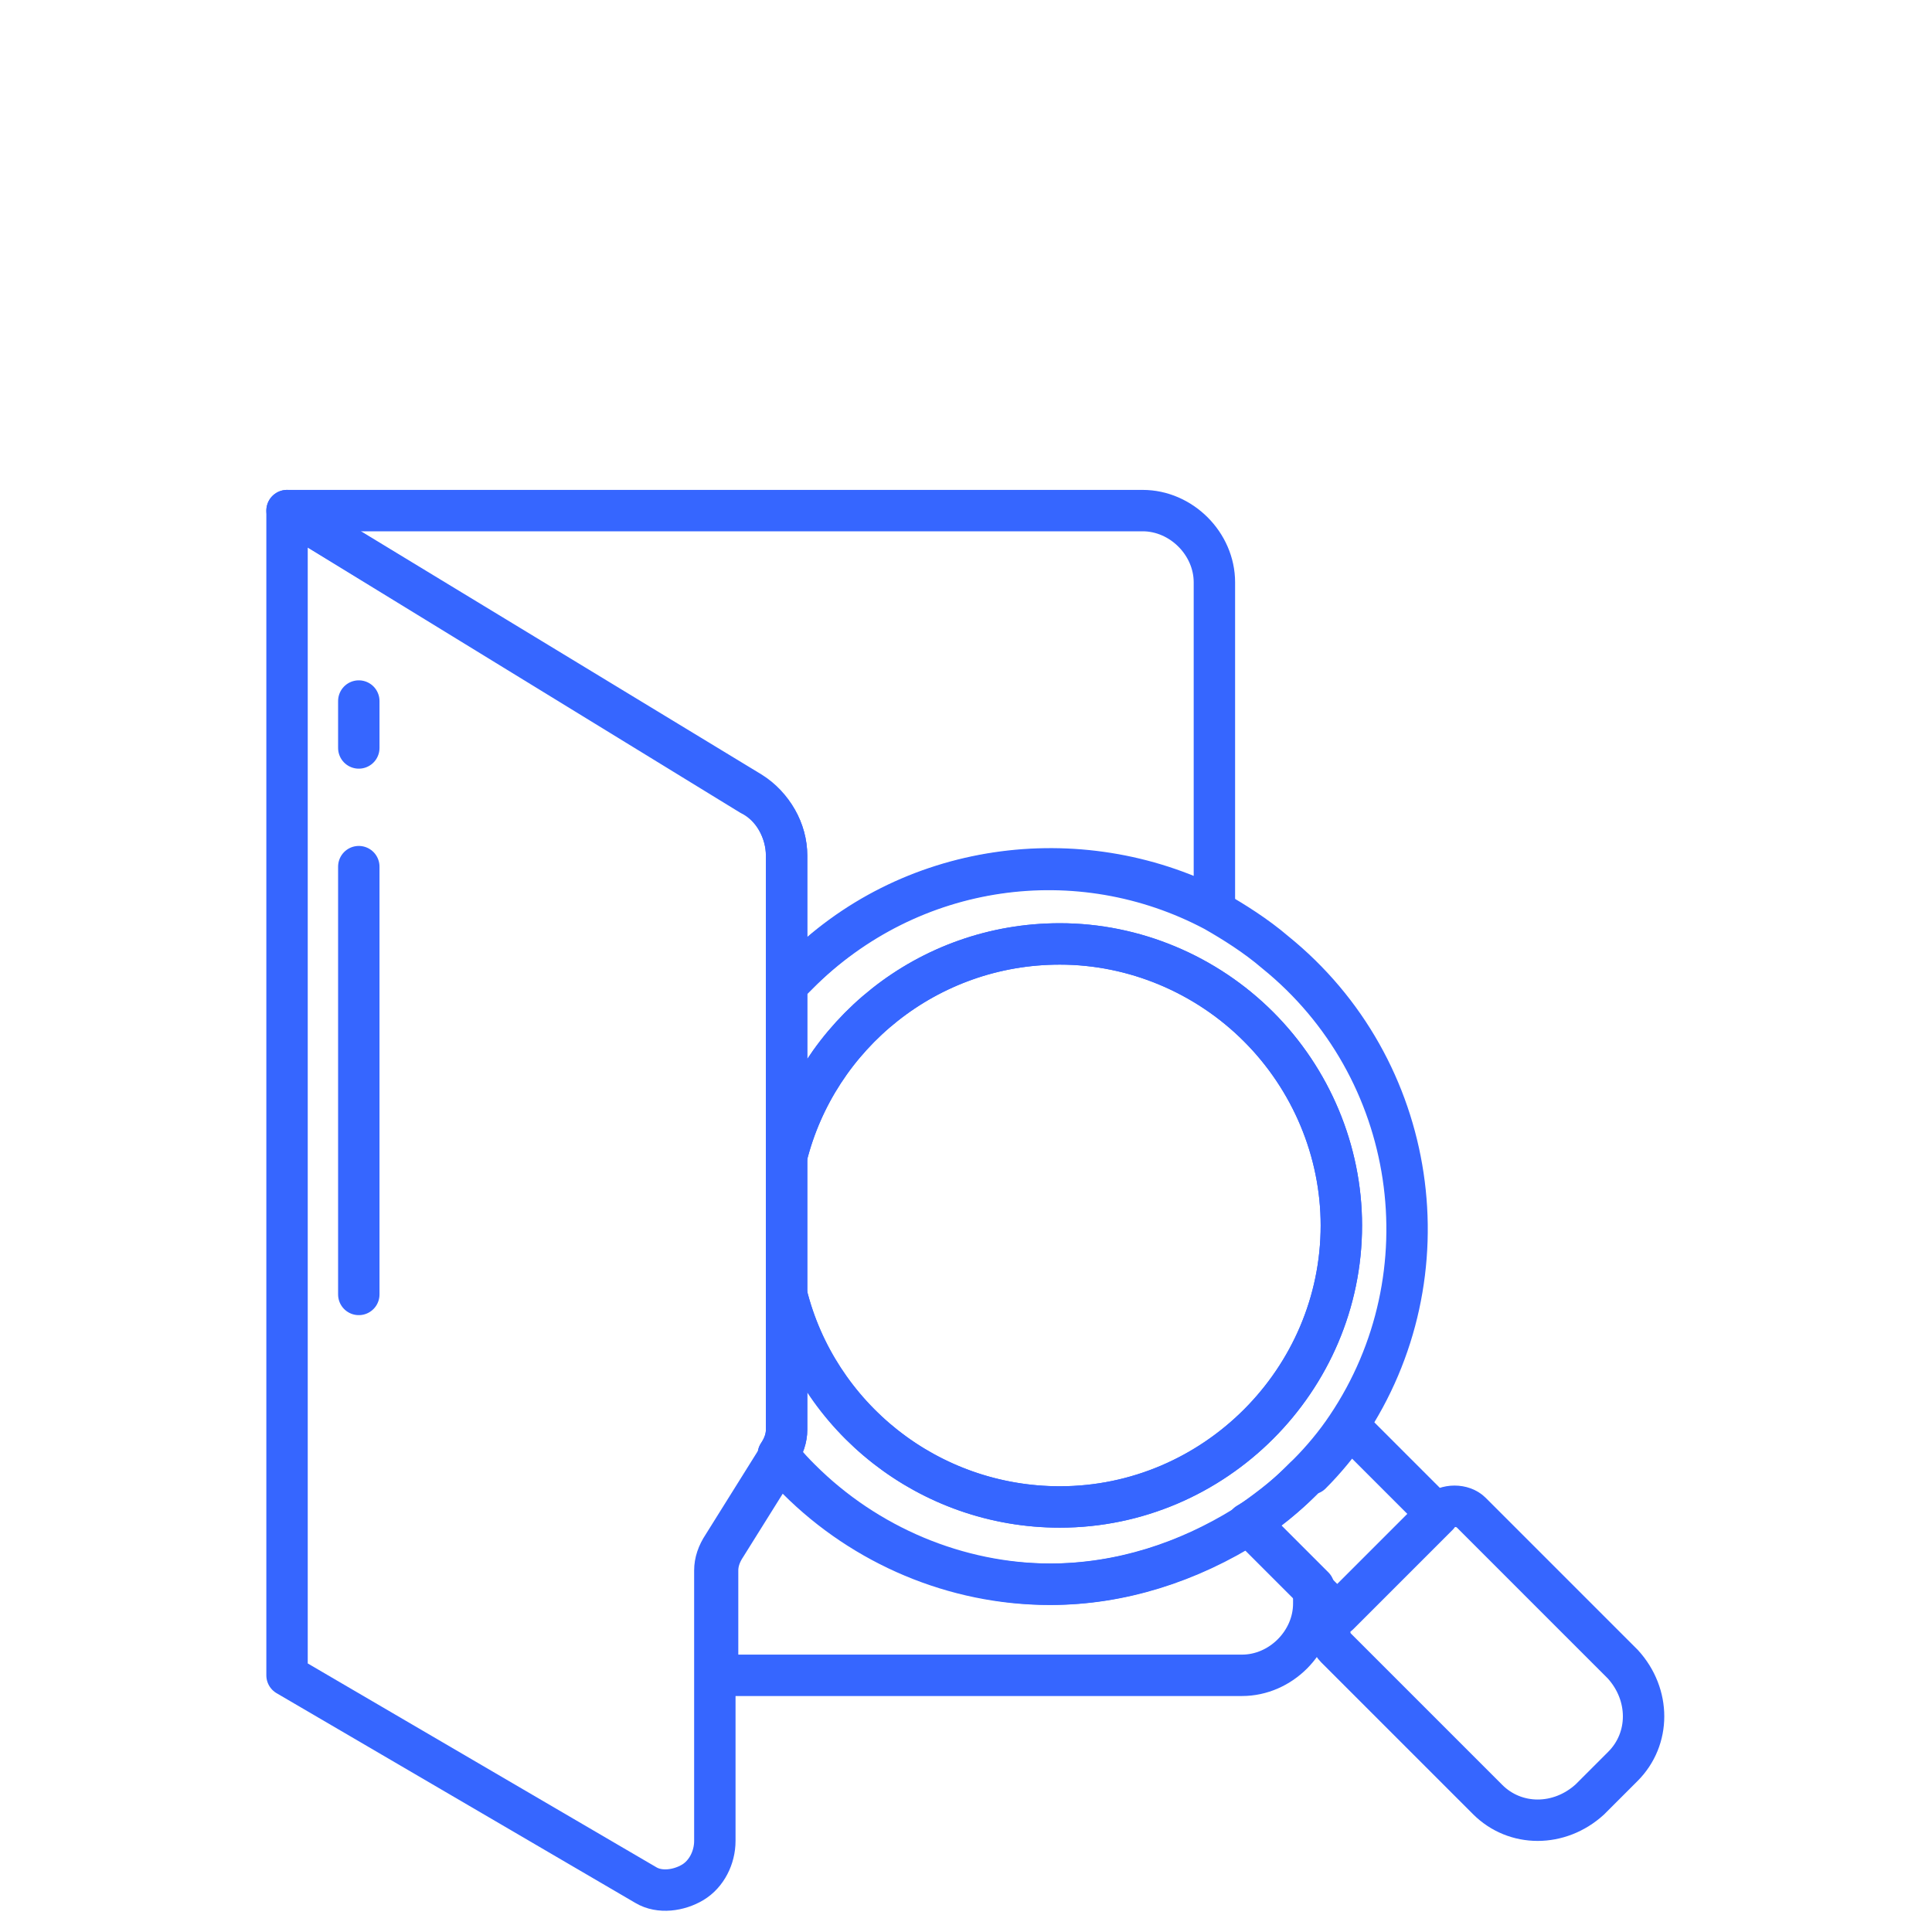 <?xml version="1.0" encoding="utf-8"?>
<!-- Generator: Adobe Illustrator 28.1.0, SVG Export Plug-In . SVG Version: 6.00 Build 0)  -->
<svg version="1.1" id="Layer_1" xmlns="http://www.w3.org/2000/svg" xmlns:xlink="http://www.w3.org/1999/xlink" x="0px" y="0px"
	 viewBox="0 0 70 70" style="enable-background:new 0 0 70 70;" xml:space="preserve">
<style type="text/css">
	.st0{fill:none;stroke:#3666FF;stroke-width:1.5;stroke-linecap:round;stroke-linejoin:round;stroke-miterlimit:10;}
</style>
<g>
	<path class="st0" d="M28.5,31v4.7c0.1-0.1,0.3-0.3,0.4-0.4c4-4.1,10.2-4.9,15.1-2.4V21.1c0-1.4-1.2-2.6-2.6-2.6h-31l16.8,10.3
		C28,29.2,28.5,30.1,28.5,31z"/>
	<path class="st0" d="M38.1,57.4c-3.4,0-6.7-1.4-9.1-3.8c-0.2-0.2-0.5-0.5-0.7-0.8l-2,3.2c-0.2,0.3-0.3,0.6-0.3,0.9v3.8h19
		c1.4,0,2.6-1.2,2.6-2.6v-0.6l-2.3-2.3C43.1,56.6,40.6,57.4,38.1,57.4z"/>
	<path class="st0" d="M47.2,53.6c-0.6,0.6-1.3,1.2-2,1.6l2.3,2.3l1,1c0,0,0,0,0,0l3.6-3.6l-3.2-3.2c-0.4,0.6-0.9,1.2-1.4,1.7
		C47.4,53.4,47.3,53.5,47.2,53.6z"/>
	<path class="st0" d="M48.4,58.5c-0.3,0.3-0.3,0.9,0,1.2l5.5,5.5c1,1,2.6,1,3.7,0l1.2-1.2c1-1,1-2.6,0-3.7l-5.5-5.5
		c-0.3-0.3-0.9-0.3-1.2,0l0,0L48.4,58.5C48.5,58.5,48.5,58.5,48.4,58.5z"/>
	<path class="st0" d="M28.9,35.3c-0.1,0.1-0.3,0.3-0.4,0.4v6.2c1.1-4.4,5.1-7.7,9.9-7.7c2.7,0,5.3,1.1,7.2,3c1.9,1.9,3,4.5,3,7.2
		c0,5.6-4.6,10.2-10.2,10.2c-4.8,0-8.8-3.3-9.9-7.7v4.9c0,0.3-0.1,0.6-0.3,0.9l0,0.1c0.2,0.3,0.5,0.5,0.7,0.8
		c2.4,2.4,5.7,3.8,9.1,3.8c2.6,0,5-0.8,7.1-2.1c0.7-0.5,1.4-1,2-1.6c0.1-0.1,0.2-0.2,0.3-0.3c0.5-0.5,1-1.1,1.4-1.7c0,0,0,0,0,0
		c3.7-5.5,2.6-13-2.6-17.2c-0.7-0.6-1.5-1.1-2.2-1.5C39.1,30.4,33,31.2,28.9,35.3z"/>
	<path class="st0" d="M38.4,54.6c5.6,0,10.2-4.6,10.2-10.2c0-2.7-1.1-5.3-3-7.2c-1.9-1.9-4.5-3-7.2-3c-4.8,0-8.8,3.3-9.9,7.7v5
		C29.6,51.4,33.7,54.6,38.4,54.6z"/>
	<path class="st0" d="M23.4,68.3c0.5,0.3,1.2,0.2,1.7-0.1c0.5-0.3,0.8-0.9,0.8-1.5v-6v-3.8c0-0.3,0.1-0.6,0.3-0.9l2-3.2l0-0.1
		c0.2-0.3,0.3-0.6,0.3-0.9v-4.9v-5v-6.2V31c0-0.9-0.5-1.8-1.3-2.3L10.4,18.5v42.2L23.4,68.3z M13,27.1v-1.7 M13,46.9V31.4"/>
</g>
</svg>
